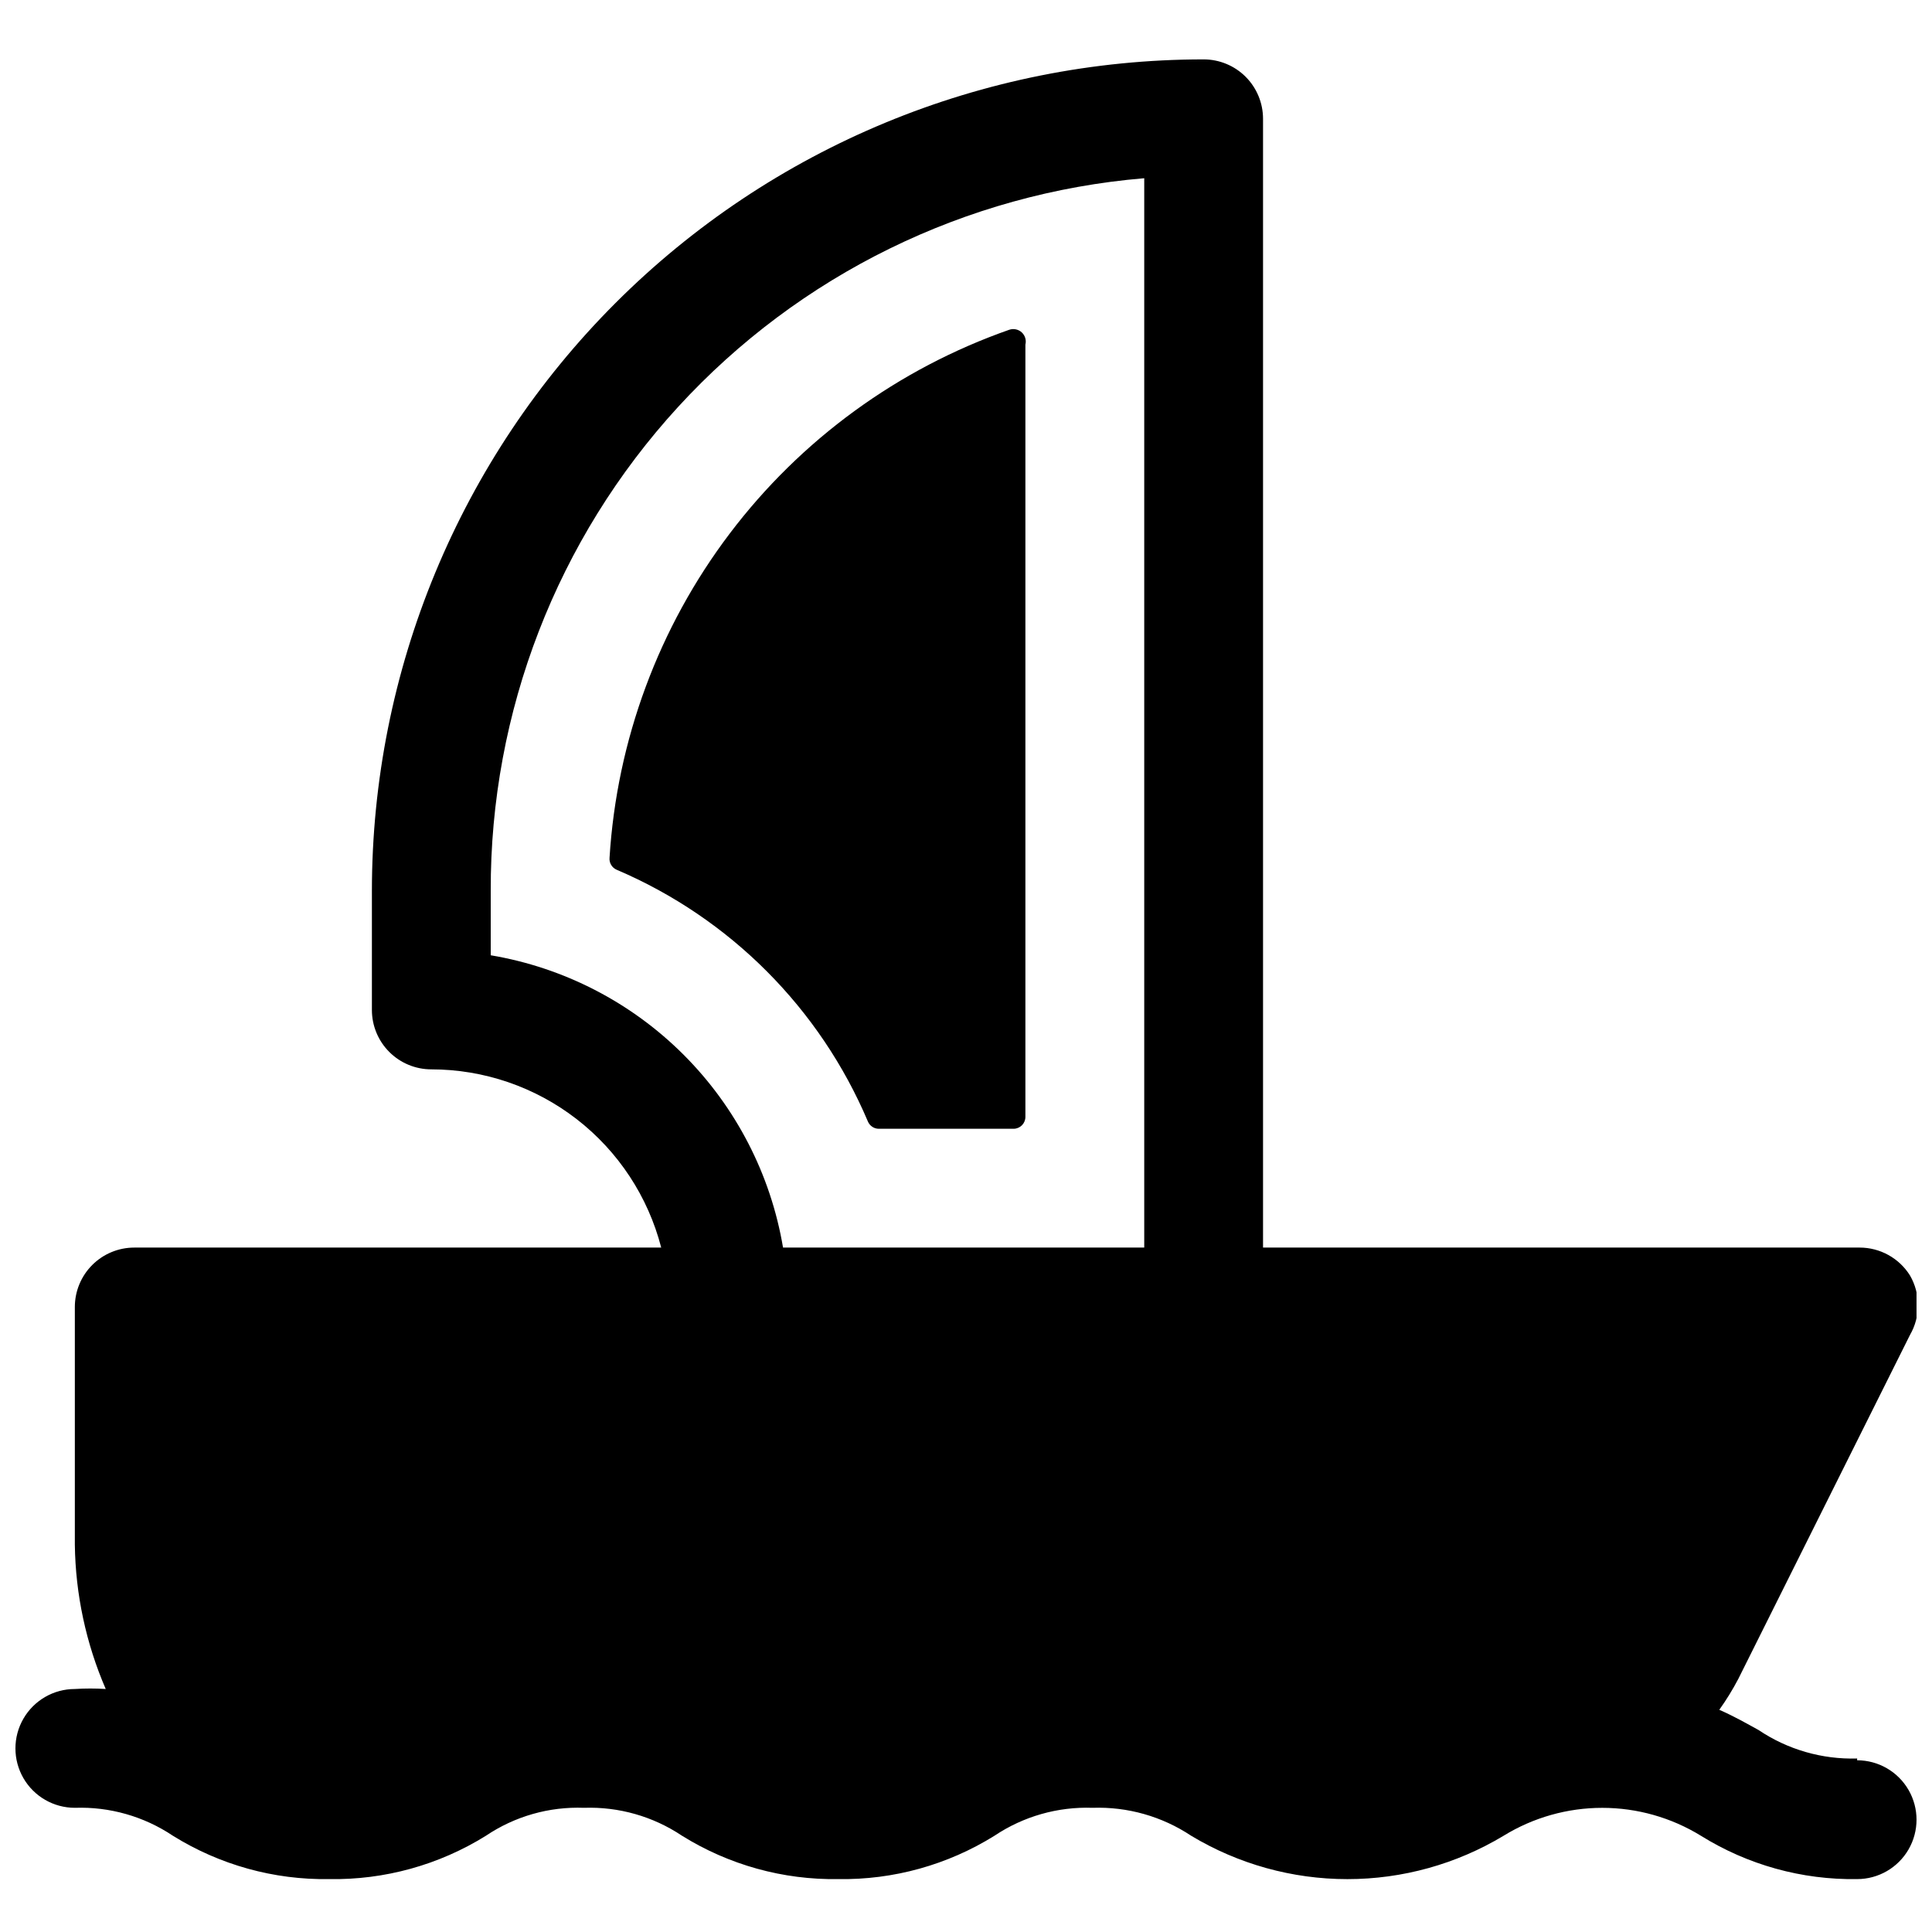 <?xml version="1.0" encoding="UTF-8"?>
<!-- Uploaded to: SVG Repo, www.svgrepo.com, Generator: SVG Repo Mixer Tools -->
<svg width="800px" height="800px" version="1.1" viewBox="144 144 512 512" xmlns="http://www.w3.org/2000/svg">
 <defs>
  <clipPath id="a">
   <path d="m148.09 159h503.81v483h-503.81z"/>
  </clipPath>
 </defs>
 <path d="m411.49 231.38c-29.473 10.32-55.246 29.102-74.094 54-18.848 24.895-29.934 54.801-31.863 85.965-0.113 1.348 0.648 2.613 1.887 3.148 30.008 12.789 53.879 36.719 66.598 66.754 0.496 1.133 1.602 1.871 2.836 1.891h35.738c0.836 0 1.637-0.332 2.227-0.922 0.59-0.59 0.922-1.391 0.922-2.227v-204.67c0.293-1.172-0.078-2.406-0.961-3.227-0.887-0.816-2.144-1.09-3.289-0.711z"/>
 <g clip-path="url(#a)">
  <path d="m636.16 610.02c-9.289 0.277-18.43-2.363-26.137-7.555-3.148-1.73-6.453-3.621-10.391-5.352v-0.004c1.867-2.609 3.551-5.344 5.039-8.188l45.5-91.156c1.383-2.394 2.109-5.109 2.109-7.871 0-2.766-0.727-5.481-2.109-7.875-2.883-4.609-7.941-7.41-13.383-7.398h-158.07v-299.14c0-4.176-1.66-8.18-4.609-11.133-2.953-2.953-6.961-4.609-11.133-4.609-58.461 0-114.52 23.219-155.86 64.559-41.336 41.336-64.559 97.398-64.559 155.86v31.488c0 4.176 1.656 8.18 4.609 11.133s6.957 4.613 11.133 4.613c13.953 0.008 27.508 4.652 38.539 13.203 11.027 8.547 18.902 20.516 22.391 34.027h-139.65c-4.176 0-8.18 1.66-11.133 4.613-2.953 2.949-4.613 6.957-4.613 11.133v62.977-0.004c0.172 13.172 2.953 26.176 8.188 38.262-2.727-0.172-5.461-0.172-8.188 0-5.621 0-10.82 3-13.633 7.871-2.812 4.871-2.812 10.871 0 15.742s8.012 7.871 13.633 7.871c9.223-0.32 18.312 2.269 25.98 7.402 12.41 7.731 26.785 11.723 41.406 11.492 14.672 0.25 29.105-3.738 41.562-11.492 7.66-5.156 16.754-7.746 25.98-7.402 9.219-0.32 18.309 2.269 25.977 7.402 12.41 7.731 26.785 11.723 41.406 11.492 14.621 0.23 28.996-3.762 41.406-11.492 7.668-5.133 16.758-7.723 25.98-7.402 9.27-0.324 18.41 2.266 26.133 7.402 12.5 7.523 26.816 11.5 41.406 11.5 14.594 0 28.906-3.977 41.406-11.5 7.863-4.832 16.91-7.391 26.137-7.391 9.227 0 18.273 2.559 26.137 7.391 12.41 7.731 26.785 11.723 41.406 11.492 5.625 0 10.82-3 13.633-7.871 2.812-4.871 2.812-10.875 0-15.746-2.812-4.871-8.008-7.871-13.633-7.871zm-362.11-212.86v-17.004c-0.164-47.492 17.562-93.309 49.656-128.32 32.094-35.012 76.199-56.648 123.53-60.605v283.39l-95.723-0.004c-3.262-19.359-12.473-37.223-26.355-51.105-13.883-13.883-31.746-23.094-51.105-26.355z"/>
 </g>
</svg>